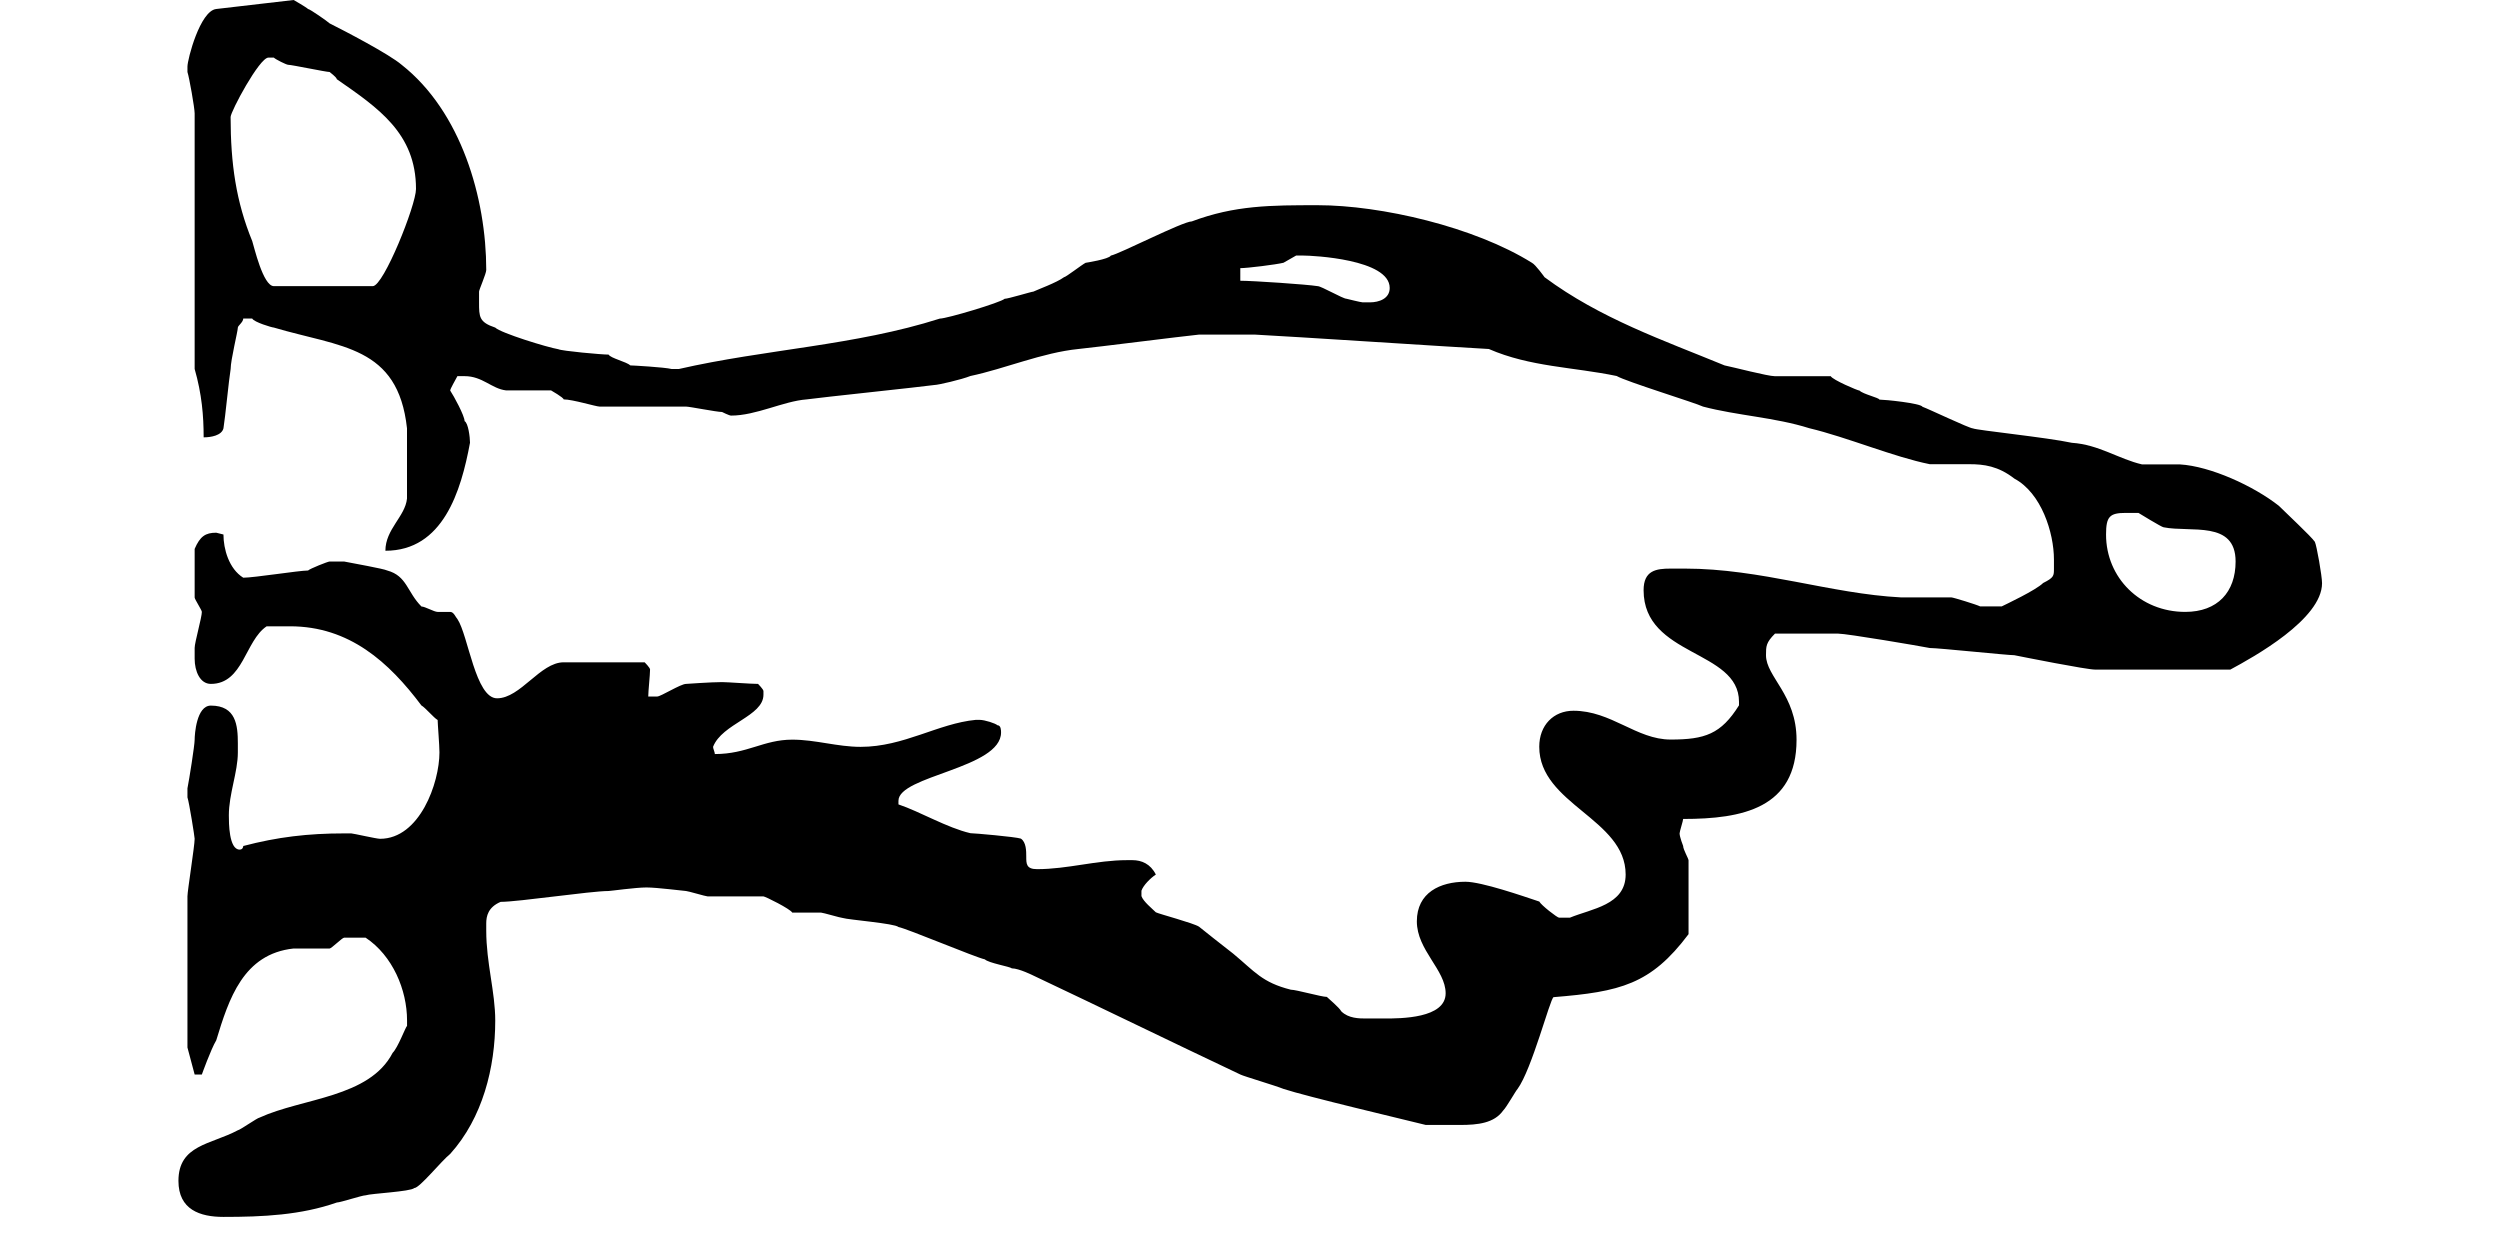 <?xml version="1.0" encoding="utf-8"?>
<!DOCTYPE svg PUBLIC "-//W3C//DTD SVG 1.1//EN" "http://www.w3.org/Graphics/SVG/1.1/DTD/svg11.dtd">
<svg version="1.1" xmlns="http://www.w3.org/2000/svg" xmlns:xlink="http://www.w3.org/1999/xlink" x="0px" y="0px" width="50px"
	 height="25px" viewBox="0 0 50 25" enable-background="new 0 0 50 25" xml:space="preserve">
<g>
	<path d="M4.757,22.605c0.036,0,0.396-0.252,0.432-0.252c0.864-0.396,2.196-0.396,2.664-1.296c0.108-0.108,0.252-0.504,0.288-0.54
		c0,0,0-0.072,0-0.108c0-0.611-0.288-1.296-0.828-1.655c0,0-0.144,0-0.18,0c-0.072,0-0.252,0-0.252,0
		c-0.036,0-0.252,0.216-0.288,0.216s-0.288,0-0.468,0c-0.108,0-0.216,0-0.252,0c-1.008,0.108-1.296,1.008-1.548,1.836
		c-0.108,0.18-0.288,0.684-0.288,0.684H3.893l-0.144-0.54c0-0.107,0-0.972,0-1.26c0-0.396,0-1.655,0-1.764s0.144-1.008,0.144-1.151
		c0-0.036-0.108-0.721-0.144-0.828v-0.072v-0.108c0.036-0.18,0.144-0.863,0.144-0.971c0-0.108,0.036-0.684,0.324-0.684
		c0.504,0,0.54,0.396,0.54,0.756c0,0.036,0,0.108,0,0.18c0,0.396-0.18,0.828-0.18,1.259c0,0.145,0,0.685,0.216,0.685
		c0.072,0,0.072-0.072,0.072-0.072c0.684-0.18,1.296-0.252,2.016-0.252c0.072,0,0.144,0,0.144,0c0.036,0,0.504,0.108,0.576,0.108
		c0.792,0,1.188-1.116,1.188-1.728c0-0.144-0.036-0.576-0.036-0.648C8.681,14.362,8.5,14.146,8.429,14.11
		c-0.648-0.864-1.44-1.584-2.628-1.584c-0.036,0-0.432,0-0.468,0c-0.432,0.288-0.468,1.152-1.116,1.152
		c-0.216,0-0.324-0.252-0.324-0.504c0-0.036,0-0.216,0-0.216c0-0.108,0.144-0.612,0.144-0.72c0-0.036-0.144-0.252-0.144-0.288
		c0,0,0-0.396,0-0.504c0-0.036,0-0.432,0-0.468c0.108-0.252,0.216-0.324,0.432-0.324l0.144,0.036c0,0.288,0.108,0.684,0.396,0.864
		c0.216,0,1.116-0.144,1.296-0.144c0.036-0.036,0.396-0.18,0.432-0.18c0,0,0.108,0,0.144,0s0.108,0,0.144,0
		c0.18,0.036,0.792,0.144,0.864,0.18c0.396,0.108,0.396,0.432,0.684,0.72c0.072,0,0.252,0.108,0.324,0.108h0.252
		c0.072,0,0.108,0.108,0.144,0.144c0.216,0.324,0.36,1.584,0.792,1.584c0.468,0,0.864-0.72,1.332-0.72h1.62
		c0,0,0.108,0.108,0.108,0.144c0,0.108-0.036,0.432-0.036,0.54c0,0,0.072,0,0.108,0c0.072,0,0.072,0,0.072,0
		c0.072,0,0.468-0.252,0.576-0.252c0,0,0.504-0.036,0.72-0.036c0.108,0,0.576,0.036,0.72,0.036c0,0,0.108,0.108,0.108,0.144
		c0,0,0,0,0,0.072c0,0.432-0.828,0.576-1.008,1.043c0,0.036,0.036,0.108,0.036,0.144c0.648,0,0.972-0.288,1.548-0.288
		c0.468,0,0.9,0.144,1.368,0.144c0.864,0,1.548-0.468,2.304-0.54h0.072c0.108,0,0.324,0.072,0.36,0.108
		c0.072,0,0.072,0.108,0.072,0.144c0,0.72-2.052,0.863-2.052,1.367c0,0.036,0,0.072,0,0.072c0.432,0.145,0.972,0.468,1.44,0.576
		c0.072,0,0.9,0.072,1.008,0.108c0.108,0.071,0.108,0.252,0.108,0.359c0,0.145,0,0.252,0.216,0.252c0.612,0,1.188-0.18,1.8-0.18
		c0.036,0,0.072,0,0.108,0c0.18,0,0.36,0.072,0.468,0.288c-0.108,0.071-0.252,0.216-0.288,0.323v0.036c0,0.036,0,0.072,0,0.072
		c0.036,0.108,0.216,0.252,0.288,0.324c0.072,0.036,0.756,0.216,0.864,0.288c0,0,0.54,0.432,0.684,0.54
		c0.432,0.359,0.576,0.575,1.152,0.72c0.108,0,0.612,0.144,0.72,0.144c0.036,0.036,0.252,0.216,0.288,0.288
		c0.145,0.144,0.36,0.144,0.504,0.144c0.145,0,0.216,0,0.36,0c0.323,0,1.224,0,1.224-0.504c0-0.468-0.576-0.863-0.576-1.439
		s0.468-0.792,0.972-0.792c0.324,0,1.152,0.288,1.477,0.396c0.035,0.071,0.359,0.323,0.396,0.323c0,0,0.072,0,0.108,0
		c0,0,0.035,0,0.107,0c0.433-0.18,1.116-0.252,1.116-0.863c0-1.116-1.728-1.404-1.728-2.556c0-0.432,0.287-0.72,0.684-0.72
		c0.756,0,1.26,0.576,1.943,0.576c0.685,0,1.008-0.108,1.368-0.684c0,0,0-0.036,0-0.072c0-1.043-1.908-0.9-1.908-2.231
		c0-0.396,0.252-0.432,0.54-0.432c0.108,0,0.252,0,0.288,0c1.512,0,2.916,0.504,4.319,0.576c0.145,0,0.937,0,1.008,0
		c0.036,0,0.504,0.144,0.576,0.18c0,0,0.216,0,0.252,0c0,0,0.145,0,0.18,0c0.072-0.036,0.685-0.324,0.828-0.468
		c0.216-0.108,0.216-0.144,0.216-0.288c0-0.072,0-0.108,0-0.18c0-0.54-0.252-1.332-0.792-1.62
		c-0.323-0.252-0.611-0.288-0.899-0.288c-0.108,0-0.18,0-0.252,0c-0.18,0-0.36,0-0.54,0c-0.72-0.144-1.655-0.54-2.411-0.72
		c-0.685-0.216-1.44-0.252-2.124-0.432c-0.145-0.072-1.548-0.504-1.728-0.612c-0.864-0.18-1.729-0.18-2.556-0.54
		c-0.685-0.036-3.96-0.252-4.68-0.288c-0.036,0-0.468,0-0.576,0c-0.216,0-0.54,0-0.54,0c-0.36,0.036-2.052,0.252-2.412,0.288
		c-0.72,0.072-1.476,0.396-2.16,0.54c-0.18,0.072-0.648,0.18-0.72,0.18c-0.252,0.036-2.304,0.252-2.556,0.288
		c-0.468,0.036-1.008,0.324-1.512,0.324c-0.036,0-0.18-0.072-0.18-0.072c-0.108,0-0.648-0.108-0.72-0.108c-0.144,0-1.547,0-1.728,0
		c-0.072,0-0.54-0.144-0.72-0.144c0-0.036-0.252-0.18-0.252-0.18c-0.072,0-0.792,0-0.9,0C9.833,7.775,9.652,7.523,9.292,7.523
		c-0.036,0-0.144,0-0.144,0C9.112,7.595,9.004,7.775,9.004,7.811c0.072,0.108,0.288,0.504,0.288,0.612
		C9.365,8.459,9.4,8.747,9.4,8.855c-0.18,0.972-0.54,2.16-1.692,2.16c0-0.432,0.396-0.684,0.432-1.044c0-0.036,0-0.54,0-0.756
		c0-0.18,0-0.612,0-0.648c-0.18-1.656-1.332-1.62-2.664-2.016c-0.036,0-0.396-0.108-0.432-0.18H4.937H4.865
		c0,0.072-0.108,0.144-0.108,0.18c0,0.072-0.144,0.648-0.144,0.828C4.577,7.595,4.505,8.351,4.469,8.567
		c-0.036,0.144-0.252,0.18-0.396,0.18c0-0.432-0.036-0.864-0.18-1.368V2.268c0-0.108-0.108-0.72-0.144-0.828c0,0,0-0.036,0-0.108
		c0-0.144,0.252-1.116,0.576-1.152L5.873,0c0,0,0.252,0.144,0.288,0.18c0.036,0,0.396,0.252,0.432,0.288
		c0.288,0.144,1.188,0.612,1.44,0.828c1.188,0.936,1.692,2.664,1.692,4.104c0,0.072-0.144,0.396-0.144,0.432v0.216
		c0,0.288,0,0.396,0.324,0.504c0.108,0.108,1.044,0.396,1.26,0.432c0.072,0.036,0.864,0.108,1.008,0.108
		c0.036,0.072,0.36,0.144,0.432,0.216c0.036,0,0.684,0.036,0.828,0.072c0,0,0.036,0,0.072,0h0.072
		c1.728-0.396,3.527-0.468,5.219-1.008c0.144,0,1.224-0.324,1.296-0.396c0.072,0,0.54-0.144,0.576-0.144
		c0.072-0.036,0.468-0.18,0.612-0.288c0.036,0,0.36-0.252,0.432-0.288c0,0,0.468-0.072,0.504-0.144
		c0.18-0.036,1.44-0.684,1.62-0.684c0.864-0.324,1.584-0.324,2.52-0.324c1.26,0,3.132,0.432,4.283,1.152
		c0.072,0.036,0.252,0.288,0.252,0.288c1.116,0.828,2.376,1.26,3.6,1.764c0.18,0.036,0.864,0.216,1.008,0.216
		c0.036,0,0.145,0,0.288,0c0.288,0,0.756,0,0.828,0c0.036,0.072,0.54,0.288,0.576,0.288c0.071,0.072,0.396,0.144,0.396,0.18
		c0.108,0,0.828,0.072,0.864,0.144c0.107,0.036,0.936,0.432,1.008,0.432c0.071,0.036,1.476,0.18,1.979,0.288
		c0.54,0.036,0.936,0.324,1.403,0.432c0.108,0,0.648,0,0.757,0c0.611,0.036,1.476,0.432,1.979,0.828
		c0.144,0.144,0.647,0.612,0.72,0.72c0.036,0.072,0.144,0.684,0.144,0.828c0,0.72-1.367,1.476-1.835,1.728
		c-0.217,0-1.188,0-1.368,0c-0.396,0-1.296,0-1.332,0c-0.18,0-1.439-0.252-1.62-0.288c-0.144,0-1.512-0.144-1.691-0.144
		c-0.18-0.036-1.655-0.288-1.836-0.288c-0.036,0-0.468,0-0.647,0c-0.108,0-0.504,0-0.612,0c-0.18,0.18-0.18,0.252-0.18,0.432
		c0,0.432,0.611,0.792,0.611,1.692c0,1.368-1.079,1.583-2.268,1.583c0,0.036-0.071,0.252-0.071,0.288
		c0,0.072,0.071,0.252,0.071,0.252c0,0.072,0.108,0.252,0.108,0.288c0,0.072,0,0.54,0,0.72c0,0.108,0,0.612,0,0.756
		c-0.756,1.008-1.368,1.152-2.7,1.26c-0.071,0.036-0.432,1.44-0.72,1.836c-0.036,0.036-0.216,0.36-0.288,0.432
		c-0.18,0.252-0.504,0.288-0.863,0.288c-0.108,0-0.288,0-0.396,0c-0.036,0-0.288,0-0.288,0c-0.432-0.107-2.411-0.576-2.843-0.72
		c-0.18-0.072-0.792-0.252-0.864-0.288c-1.368-0.647-2.771-1.332-4.14-1.979c0,0-0.288-0.145-0.432-0.145
		c-0.036-0.035-0.468-0.107-0.54-0.18c-0.18-0.036-1.548-0.612-1.728-0.647c-0.072-0.072-1.008-0.145-1.116-0.181
		c-0.036,0-0.396-0.107-0.432-0.107c-0.036,0-0.54,0-0.576,0c-0.036-0.072-0.54-0.324-0.576-0.324c-0.108,0-1.008,0-1.116,0
		c-0.036,0-0.396-0.108-0.432-0.108c-0.036,0-0.576-0.071-0.792-0.071c-0.216,0-0.72,0.071-0.756,0.071
		c-0.36,0-1.8,0.217-2.16,0.217c-0.252,0.107-0.288,0.287-0.288,0.432c0,0.072,0,0.107,0,0.144c0,0.648,0.18,1.225,0.18,1.8
		c0,0.937-0.252,1.944-0.9,2.664c-0.18,0.144-0.612,0.684-0.72,0.684c-0.072,0.072-0.864,0.108-0.972,0.145
		c-0.072,0-0.504,0.144-0.576,0.144c-0.72,0.252-1.476,0.288-2.268,0.288c-0.468,0-0.9-0.144-0.9-0.72
		C3.569,22.894,4.217,22.894,4.757,22.605z M5.045,4.823c0.036,0.108,0.216,0.9,0.432,0.9h1.979c0.216,0,0.864-1.62,0.864-1.943
		c0-1.116-0.756-1.62-1.584-2.196c0-0.036-0.144-0.144-0.144-0.144c-0.072,0-0.756-0.144-0.828-0.144
		c-0.036,0-0.252-0.108-0.288-0.144c0,0-0.036,0-0.108,0c-0.18,0-0.756,1.08-0.756,1.188C4.613,3.276,4.721,4.032,5.045,4.823z
		 M26.354,5.723c0.072,0,0.504,0.252,0.576,0.252c0,0,0.288,0.072,0.323,0.072c0.072,0,0.108,0,0.145,0
		c0.18,0,0.396-0.072,0.396-0.288c0-0.576-1.548-0.648-1.728-0.648h-0.144L25.67,5.255c-0.144,0.036-0.72,0.108-0.864,0.108v0.252
		C25.059,5.615,26.139,5.688,26.354,5.723z M43.704,12.238c0.648,0,1.008-0.396,1.008-1.008c0-0.828-0.899-0.576-1.439-0.684
		c-0.036,0-0.504-0.288-0.504-0.288s-0.216,0-0.252,0c-0.324,0-0.396,0.072-0.396,0.432C42.12,11.555,42.805,12.238,43.704,12.238z
		"/>
</g>
</svg>
